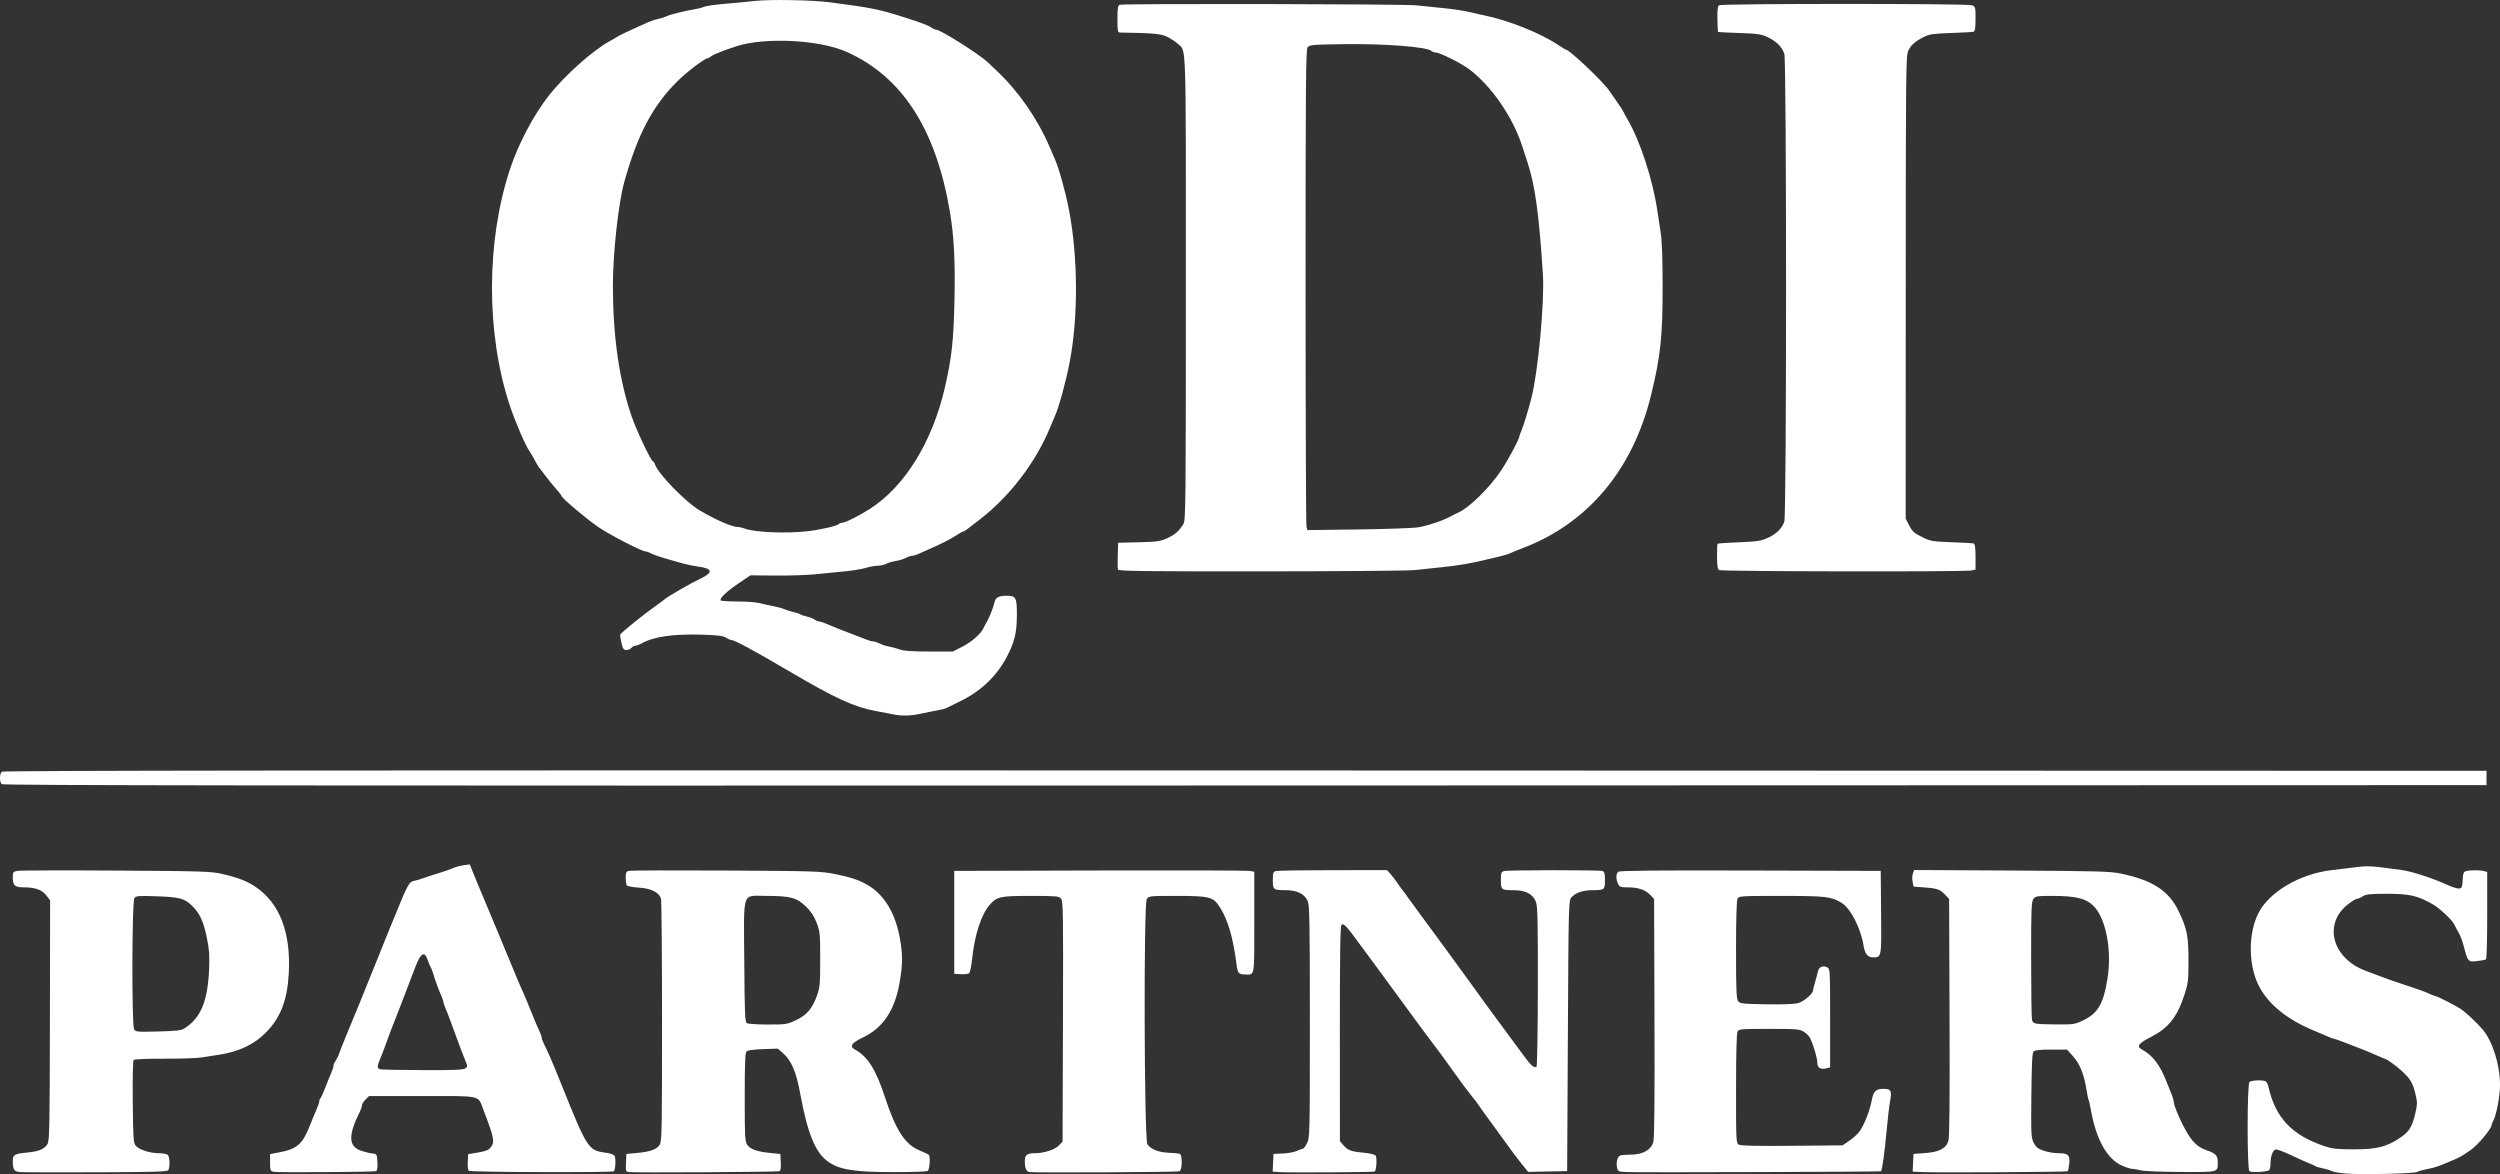<?xml version="1.0" encoding="UTF-8" standalone="no"?>
<!-- Created with Inkscape (http://www.inkscape.org/) -->

<svg
   width="174.398mm"
   height="81.902mm"
   viewBox="0 0 174.398 81.902"
   version="1.1"
   id="svg1"
   xml:space="preserve"
   xmlns="http://www.w3.org/2000/svg"
   xmlns:svg="http://www.w3.org/2000/svg"><rect x="0" y="0" width="174.398" height="81.902" fill="#333333" stroke="none"/><defs
     id="defs1" /><g
     id="layer1"
     transform="translate(-17.262,-130.098)"><path
       style="fill:#ffffff;fill-opacity:1"
       d="m 180.825,211.956 c -0.41,-0.037 -0.835,-0.116 -0.945,-0.177 -0.109,-0.061 -0.378,-0.143 -0.597,-0.183 -0.219,-0.04 -0.442,-0.105 -0.497,-0.146 -0.055,-0.041 -0.256,-0.133 -0.447,-0.204 -0.191,-0.072 -0.765,-0.33 -1.275,-0.573 -0.51,-0.244 -0.991,-0.418 -1.07,-0.388 -0.19,0.073 -0.339,0.484 -0.341,0.94 -8.4e-4,0.202 -0.035,0.421 -0.077,0.486 -0.083,0.131 -1.214,0.205 -1.397,0.091 -0.167,-0.104 -0.164,-6.054 0.004,-6.222 0.13,-0.131 0.954,-0.161 1.141,-0.042 0.064,0.041 0.146,0.208 0.183,0.372 0.485,2.165 1.637,3.383 3.926,4.149 0.54,0.181 0.875,0.216 2.038,0.216 1.586,0 2.259,-0.166 3.198,-0.791 0.649,-0.432 0.87,-0.782 1.081,-1.712 0.154,-0.681 0.154,-0.772 -0.004,-1.42 -0.177,-0.726 -0.358,-1.021 -0.958,-1.565 -0.369,-0.334 -1.045,-0.822 -1.139,-0.822 -0.028,0 -0.284,-0.106 -0.567,-0.236 -0.284,-0.13 -0.829,-0.356 -1.212,-0.503 -0.383,-0.147 -0.921,-0.354 -1.195,-0.462 -0.275,-0.107 -0.536,-0.195 -0.582,-0.195 -0.045,0 -0.223,-0.065 -0.396,-0.143 -0.172,-0.079 -0.604,-0.262 -0.96,-0.408 -1.98,-0.81 -3.338,-1.935 -3.968,-3.288 -0.674,-1.448 -0.657,-3.56 0.041,-4.936 0.744,-1.469 2.876,-2.728 5.058,-2.989 0.39,-0.046 1.138,-0.138 1.663,-0.203 0.954,-0.118 1.059,-0.112 3.271,0.188 0.711,0.096 2.186,0.576 3.165,1.029 0.346,0.16 0.727,0.278 0.845,0.261 0.188,-0.027 0.219,-0.103 0.245,-0.594 0.025,-0.483 0.06,-0.571 0.249,-0.622 0.284,-0.076 0.952,-0.076 1.238,0.001 l 0.224,0.06 v 3.024 c 0,1.663 -0.039,3.048 -0.086,3.077 -0.047,0.029 -0.329,0.082 -0.625,0.117 -0.621,0.073 -0.645,0.046 -0.929,-1.055 -0.086,-0.332 -0.243,-0.748 -0.35,-0.925 -0.107,-0.177 -0.239,-0.425 -0.294,-0.551 -0.139,-0.318 -1.044,-1.17 -1.534,-1.445 -1.057,-0.592 -1.603,-0.716 -3.145,-0.718 -1.211,-0.001 -1.489,0.027 -1.712,0.173 -0.146,0.096 -0.33,0.175 -0.409,0.175 -0.079,0 -0.371,0.18 -0.648,0.4 -1.726,1.368 -1.077,3.76 1.255,4.625 0.207,0.076 0.666,0.25 1.022,0.385 0.355,0.135 1.004,0.364 1.442,0.507 1.187,0.39 1.657,0.558 2.004,0.719 0.172,0.08 0.341,0.145 0.375,0.145 0.114,0 1.397,0.645 1.745,0.878 0.408,0.273 1.119,0.932 1.563,1.451 0.704,0.822 1.22,2.474 1.22,3.904 -1.3e-4,0.676 -0.247,2.029 -0.437,2.395 -0.085,0.164 -0.155,0.337 -0.155,0.385 -0.002,0.25 -0.963,1.394 -1.453,1.729 -0.699,0.478 -0.698,0.477 -1.232,0.71 -0.94,0.409 -1.259,0.52 -1.768,0.614 -0.289,0.053 -0.615,0.145 -0.725,0.204 -0.237,0.127 -3.969,0.209 -5.065,0.111 z m -162.139,-0.095 c -0.446,-0.033 -0.528,-0.153 -0.531,-0.78 -0.002,-0.423 0.126,-0.499 0.989,-0.581 0.83,-0.079 1.192,-0.228 1.427,-0.588 0.143,-0.219 0.161,-1.11 0.173,-8.625 l 0.014,-8.38 -0.258,-0.339 c -0.302,-0.397 -0.783,-0.57 -1.584,-0.57 -0.631,0 -0.763,-0.127 -0.763,-0.737 0,-0.317 0.031,-0.357 0.323,-0.412 0.178,-0.033 3.276,-0.042 6.886,-0.02 6.095,0.038 6.623,0.055 7.408,0.237 1.119,0.26 1.735,0.5 2.335,0.909 1.672,1.139 2.453,3.18 2.303,6.014 -0.1,1.879 -0.576,3.112 -1.6,4.141 -0.835,0.839 -1.869,1.329 -3.262,1.545 -0.314,0.049 -0.851,0.133 -1.193,0.187 -0.342,0.054 -1.532,0.094 -2.645,0.09 -1.17,-0.005 -2.064,0.032 -2.119,0.087 -0.058,0.058 -0.083,1.215 -0.065,2.941 0.028,2.604 0.046,2.863 0.215,3.05 0.251,0.278 0.988,0.515 1.604,0.515 0.28,0 0.563,0.054 0.629,0.12 0.136,0.137 0.158,0.861 0.032,1.061 -0.068,0.108 -1.015,0.137 -4.995,0.15 -2.701,0.009 -5.096,0.003 -5.323,-0.014 z m 11.459,-10.033 c 1.119,-0.713 1.609,-1.89 1.703,-4.097 0.042,-0.967 0.012,-1.39 -0.154,-2.205 -0.236,-1.158 -0.495,-1.718 -1.043,-2.251 -0.522,-0.508 -0.876,-0.601 -2.499,-0.654 -1.249,-0.041 -1.399,-0.028 -1.516,0.133 -0.172,0.236 -0.192,8.814 -0.021,9.134 0.104,0.196 0.177,0.203 1.675,0.165 1.306,-0.033 1.614,-0.07 1.855,-0.224 z m 6.185,10.009 c -0.207,-0.049 -0.229,-0.111 -0.229,-0.643 v -0.589 l 0.597,-0.11 c 1.286,-0.238 1.665,-0.567 2.189,-1.898 0.15,-0.382 0.357,-0.883 0.459,-1.113 0.102,-0.23 0.186,-0.479 0.186,-0.553 0,-0.074 0.04,-0.178 0.089,-0.23 0.049,-0.052 0.21,-0.409 0.357,-0.793 0.147,-0.384 0.331,-0.839 0.408,-1.012 0.077,-0.173 0.14,-0.376 0.14,-0.451 0,-0.075 0.071,-0.238 0.157,-0.362 0.086,-0.124 0.195,-0.347 0.24,-0.496 0.046,-0.149 0.27,-0.72 0.498,-1.268 0.692,-1.663 1.3,-3.151 1.61,-3.939 0.162,-0.411 0.398,-0.995 0.525,-1.296 0.127,-0.302 0.353,-0.863 0.501,-1.247 0.149,-0.384 0.329,-0.833 0.401,-0.997 0.072,-0.165 0.248,-0.591 0.392,-0.947 0.822,-2.041 0.954,-2.281 1.29,-2.346 0.166,-0.032 0.458,-0.117 0.649,-0.189 0.191,-0.072 0.684,-0.232 1.094,-0.357 0.41,-0.124 0.858,-0.282 0.994,-0.35 0.137,-0.068 0.452,-0.153 0.701,-0.189 l 0.453,-0.066 0.232,0.577 c 0.128,0.317 0.289,0.711 0.359,0.876 0.07,0.165 0.305,0.725 0.522,1.247 0.218,0.521 0.621,1.486 0.897,2.144 0.276,0.658 0.685,1.645 0.91,2.194 0.435,1.063 0.451,1.101 0.827,1.945 0.135,0.302 0.408,0.96 0.607,1.463 0.199,0.503 0.428,1.042 0.509,1.197 0.081,0.155 0.147,0.342 0.147,0.416 3.37e-4,0.074 0.061,0.253 0.135,0.399 0.27,0.534 0.649,1.402 1.093,2.508 1.975,4.921 2.013,4.981 3.229,5.143 0.282,0.037 0.564,0.13 0.627,0.206 0.107,0.13 0.078,0.978 -0.038,1.094 -0.099,0.099 -10.029,0.066 -10.128,-0.034 -0.054,-0.054 -0.084,-0.338 -0.067,-0.631 l 0.031,-0.533 0.686,-0.112 c 0.508,-0.083 0.733,-0.171 0.87,-0.34 0.313,-0.388 0.262,-0.664 -0.483,-2.599 -0.419,-1.09 -0.024,-0.997 -4.275,-0.997 H 43.003 l -0.244,0.245 c -0.134,0.135 -0.244,0.31 -0.244,0.391 0,0.08 -0.063,0.273 -0.14,0.428 -0.846,1.704 -0.815,2.462 0.113,2.762 0.261,0.084 0.608,0.167 0.773,0.183 0.289,0.029 0.299,0.047 0.328,0.604 0.021,0.404 -0.009,0.588 -0.099,0.621 -0.189,0.067 -6.89,0.111 -7.159,0.047 z m 13.387,-7.208 c 0.166,-0.122 0.169,-0.16 0.034,-0.474 -0.156,-0.363 -0.414,-1.048 -1.066,-2.834 -0.12,-0.329 -0.282,-0.746 -0.361,-0.926 -0.078,-0.18 -0.142,-0.375 -0.142,-0.434 0,-0.058 -0.065,-0.248 -0.145,-0.42 -0.164,-0.356 -0.414,-1.044 -0.568,-1.561 -0.057,-0.192 -0.138,-0.394 -0.18,-0.449 -0.042,-0.055 -0.13,-0.268 -0.196,-0.474 -0.203,-0.631 -0.474,-0.492 -0.829,0.424 -0.305,0.786 -0.901,2.343 -1.184,3.091 -0.114,0.302 -0.264,0.683 -0.333,0.848 -0.069,0.165 -0.192,0.479 -0.272,0.698 -0.08,0.219 -0.244,0.668 -0.364,0.997 -0.12,0.329 -0.282,0.746 -0.361,0.926 -0.187,0.432 -0.179,0.596 0.032,0.651 0.096,0.025 1.429,0.051 2.964,0.057 2.179,0.009 2.83,-0.018 2.971,-0.121 z m 11.412,7.23 c -0.214,-0.03 -0.226,-0.072 -0.199,-0.648 l 0.029,-0.616 0.711,-0.064 c 0.936,-0.084 1.397,-0.246 1.605,-0.564 0.158,-0.241 0.17,-0.891 0.17,-8.592 0,-4.582 -0.032,-8.443 -0.072,-8.58 -0.128,-0.443 -0.685,-0.722 -1.547,-0.777 -0.422,-0.026 -0.8,-0.098 -0.84,-0.159 -0.04,-0.061 -0.074,-0.301 -0.075,-0.533 -0.001,-0.355 0.034,-0.431 0.223,-0.478 0.123,-0.031 3.177,-0.04 6.786,-0.021 6.217,0.034 6.617,0.047 7.606,0.248 1.036,0.21 1.564,0.381 2.138,0.692 1.306,0.707 2.123,2.087 2.426,4.097 0.15,0.996 0.133,1.594 -0.079,2.815 -0.331,1.898 -1.152,3.122 -2.539,3.786 -0.805,0.385 -0.974,0.63 -0.58,0.843 0.896,0.483 1.469,1.388 2.103,3.326 0.765,2.335 1.416,3.326 2.456,3.736 0.268,0.105 0.538,0.234 0.6,0.286 0.122,0.102 0.071,0.975 -0.066,1.124 -0.044,0.048 -1.123,0.086 -2.399,0.084 -2.732,-0.003 -3.724,-0.16 -4.535,-0.714 -0.897,-0.614 -1.45,-1.948 -1.962,-4.742 -0.281,-1.531 -0.615,-2.321 -1.199,-2.835 l -0.367,-0.323 -1.026,0.034 c -0.67,0.022 -1.071,0.079 -1.155,0.163 -0.1,0.101 -0.129,0.815 -0.129,3.191 0,2.76 0.017,3.087 0.175,3.32 0.212,0.312 0.685,0.48 1.614,0.571 l 0.696,0.068 0.03,0.575 c 0.022,0.421 -0.007,0.589 -0.109,0.628 -0.149,0.057 -10.108,0.116 -10.49,0.061 z m 11.673,-10.6 c 0.752,-0.356 1.127,-0.803 1.466,-1.748 0.185,-0.516 0.21,-0.804 0.211,-2.478 0.001,-1.767 -0.015,-1.938 -0.242,-2.543 -0.177,-0.474 -0.381,-0.785 -0.758,-1.156 -0.625,-0.615 -1.092,-0.739 -2.793,-0.739 -1.69,0 -1.539,-0.462 -1.504,4.595 0.025,3.592 0.05,4.201 0.178,4.282 0.082,0.052 0.742,0.095 1.466,0.096 1.27,0.002 1.341,-0.01 1.974,-0.31 z m 16.282,10.602 c -0.227,-0.033 -0.33,-0.271 -0.332,-0.772 -0.002,-0.418 0.159,-0.543 0.697,-0.543 0.646,0 1.409,-0.25 1.694,-0.555 l 0.243,-0.259 0.027,-8.384 c 0.024,-7.718 0.013,-8.398 -0.14,-8.568 -0.151,-0.167 -0.346,-0.184 -2.093,-0.184 -2.157,0 -2.376,0.048 -2.885,0.63 -0.579,0.662 -1.047,2.102 -1.217,3.75 -0.058,0.561 -0.149,0.972 -0.225,1.023 -0.071,0.046 -0.33,0.073 -0.576,0.058 l -0.447,-0.026 v -3.59 -3.59 l 10.142,-0.028 c 5.578,-0.016 10.288,-0.002 10.465,0.029 l 0.323,0.058 v 3.525 c 0,3.886 0.041,3.648 -0.63,3.644 -0.458,-0.002 -0.532,-0.087 -0.608,-0.697 -0.234,-1.864 -0.604,-3.132 -1.169,-4.006 -0.464,-0.718 -0.705,-0.78 -3.011,-0.78 -1.904,0 -1.937,0.004 -2.083,0.227 -0.223,0.342 -0.181,16.759 0.044,17.099 0.227,0.343 0.779,0.563 1.487,0.591 0.353,0.014 0.699,0.048 0.771,0.076 0.196,0.075 0.176,1.141 -0.022,1.218 -0.154,0.059 -10.059,0.111 -10.453,0.054 z m 17.436,-5e-5 -0.477,-0.031 0.029,-0.618 0.029,-0.618 0.646,-0.028 c 0.355,-0.015 0.787,-0.094 0.96,-0.175 0.172,-0.081 0.362,-0.146 0.421,-0.146 0.059,0 0.198,-0.178 0.308,-0.395 0.197,-0.387 0.201,-0.565 0.201,-8.464 0,-6.962 -0.021,-8.118 -0.15,-8.429 -0.204,-0.49 -0.749,-0.762 -1.528,-0.762 -0.873,0 -0.907,-0.026 -0.907,-0.697 0,-0.513 0.025,-0.583 0.224,-0.636 0.123,-0.033 1.915,-0.061 3.982,-0.061 l 3.758,-0.001 0.23,0.249 c 0.127,0.137 0.359,0.44 0.517,0.673 0.158,0.233 0.332,0.475 0.387,0.537 0.055,0.062 0.167,0.213 0.249,0.336 0.082,0.123 0.395,0.554 0.696,0.958 0.301,0.404 0.784,1.06 1.073,1.459 0.29,0.399 0.916,1.252 1.392,1.896 0.476,0.644 1.022,1.396 1.214,1.671 0.191,0.275 0.654,0.915 1.027,1.421 0.374,0.507 0.761,1.034 0.86,1.171 0.1,0.137 0.496,0.676 0.881,1.197 0.385,0.521 0.889,1.203 1.12,1.516 0.414,0.561 0.624,0.728 0.787,0.627 0.046,-0.028 0.087,-2.532 0.093,-5.563 0.007,-4.412 -0.018,-5.591 -0.126,-5.907 -0.19,-0.554 -0.708,-0.84 -1.526,-0.842 -0.897,-0.002 -0.928,-0.026 -0.928,-0.699 0,-0.513 0.025,-0.583 0.224,-0.636 0.293,-0.079 6.673,-0.081 6.878,-0.002 0.118,0.045 0.157,0.203 0.157,0.638 0,0.67 -0.035,0.698 -0.891,0.698 -0.646,0 -1.155,0.176 -1.448,0.501 -0.193,0.213 -0.198,0.427 -0.247,9.656 l -0.05,9.438 -1.361,0.028 -1.361,0.028 -0.478,-0.594 c -0.263,-0.327 -0.769,-1.002 -1.125,-1.5 -0.355,-0.499 -0.871,-1.209 -1.145,-1.578 -0.274,-0.369 -0.573,-0.789 -0.664,-0.932 -0.091,-0.143 -0.337,-0.465 -0.545,-0.714 -0.209,-0.25 -0.782,-1.022 -1.275,-1.716 -0.492,-0.694 -1.119,-1.549 -1.392,-1.9 -0.273,-0.351 -0.989,-1.318 -1.591,-2.147 -0.602,-0.83 -1.474,-2.02 -1.939,-2.645 -0.465,-0.625 -1.148,-1.551 -1.518,-2.059 -0.998,-1.369 -1.205,-1.592 -1.346,-1.45 -0.089,0.089 -0.117,1.954 -0.115,7.602 l 0.004,7.484 0.22,0.261 c 0.32,0.379 0.544,0.467 1.395,0.544 0.45,0.041 0.809,0.126 0.876,0.207 0.104,0.126 0.059,0.993 -0.058,1.111 -0.051,0.051 -5.921,0.087 -6.646,0.04 z m 24.273,0.001 c -0.645,-0.029 -0.666,-0.038 -0.728,-0.322 -0.071,-0.324 0.017,-0.706 0.188,-0.819 0.061,-0.04 0.398,-0.074 0.748,-0.075 0.863,-0.002 1.447,-0.329 1.599,-0.895 0.071,-0.263 0.096,-3.093 0.078,-8.667 l -0.027,-8.276 -0.278,-0.291 c -0.335,-0.351 -0.849,-0.519 -1.582,-0.519 -0.487,0 -0.556,-0.027 -0.66,-0.254 -0.154,-0.34 -0.146,-0.693 0.02,-0.831 0.099,-0.082 2.591,-0.106 9.222,-0.087 l 9.087,0.025 0.026,2.892 c 0.029,3.178 0.036,3.141 -0.577,3.141 -0.352,0 -0.556,-0.254 -0.642,-0.798 -0.195,-1.232 -0.914,-2.634 -1.541,-3.008 -0.74,-0.441 -1.087,-0.48 -4.198,-0.481 -2.82,-0.001 -2.959,0.008 -3.058,0.192 -0.065,0.122 -0.103,1.433 -0.103,3.571 0,2.758 0.026,3.414 0.141,3.572 0.129,0.177 0.294,0.196 1.962,0.225 1.172,0.02 1.967,-0.01 2.232,-0.084 0.386,-0.108 1.034,-0.657 1.034,-0.875 0,-0.053 0.065,-0.315 0.144,-0.582 0.079,-0.267 0.169,-0.606 0.199,-0.753 0.064,-0.311 0.357,-0.439 0.648,-0.283 0.198,0.106 0.203,0.19 0.203,3.544 v 3.435 l -0.241,0.061 c -0.424,0.107 -0.653,-0.032 -0.653,-0.397 0,-0.324 -0.289,-1.294 -0.516,-1.732 -0.065,-0.125 -0.26,-0.316 -0.434,-0.424 -0.288,-0.179 -0.502,-0.196 -2.414,-0.196 -1.972,0 -2.104,0.011 -2.201,0.193 -0.066,0.123 -0.103,1.562 -0.103,3.985 0,3.728 0.003,3.794 0.205,3.902 0.142,0.076 1.289,0.1 3.715,0.078 l 3.51,-0.032 0.493,-0.338 c 0.271,-0.186 0.595,-0.487 0.719,-0.669 0.315,-0.461 0.689,-1.422 0.819,-2.107 0.13,-0.682 0.277,-0.826 0.842,-0.826 0.512,0 0.579,0.136 0.436,0.892 -0.055,0.291 -0.166,1.253 -0.247,2.137 -0.132,1.439 -0.3,2.637 -0.382,2.719 -0.04,0.04 -16.842,0.093 -17.686,0.056 z m 20.621,-7e-5 -0.726,-0.029 0.029,-0.619 0.029,-0.619 0.81,-0.06 c 1.004,-0.075 1.471,-0.324 1.629,-0.869 0.073,-0.251 0.097,-2.975 0.076,-8.611 l -0.03,-8.244 -0.249,-0.266 c -0.373,-0.4 -0.566,-0.472 -1.435,-0.538 l -0.795,-0.06 -0.069,-0.341 c -0.038,-0.188 -0.029,-0.448 0.021,-0.579 l 0.09,-0.238 6.787,0.037 c 6.008,0.032 6.884,0.057 7.632,0.213 2.233,0.465 3.368,1.212 4.049,2.663 0.573,1.222 0.666,1.693 0.666,3.382 2.7e-4,1.424 -0.022,1.612 -0.278,2.393 -0.526,1.605 -1.114,2.337 -2.398,2.991 -0.814,0.414 -0.962,0.631 -0.574,0.84 0.753,0.407 1.267,1.08 1.72,2.251 0.117,0.302 0.276,0.696 0.353,0.876 0.077,0.18 0.141,0.396 0.141,0.48 0,0.319 0.599,1.675 1.052,2.383 0.353,0.552 0.712,0.853 1.23,1.032 0.655,0.227 0.8,0.379 0.798,0.84 -0.003,0.721 0.101,0.694 -2.596,0.682 -1.333,-0.006 -2.58,-0.056 -2.771,-0.111 -0.191,-0.055 -0.451,-0.1 -0.578,-0.1 -0.127,0 -0.471,-0.11 -0.765,-0.245 -1.031,-0.473 -1.785,-1.841 -2.144,-3.886 -0.057,-0.325 -0.126,-0.628 -0.154,-0.672 -0.028,-0.045 -0.094,-0.362 -0.147,-0.705 -0.168,-1.076 -0.467,-1.827 -0.933,-2.343 l -0.429,-0.475 h -1.1 c -0.769,0 -1.139,0.039 -1.229,0.129 -0.099,0.099 -0.136,0.82 -0.158,3.062 -0.027,2.74 -0.016,2.957 0.164,3.311 0.154,0.302 0.294,0.414 0.689,0.553 0.273,0.096 0.741,0.175 1.042,0.175 0.681,0 0.814,0.135 0.744,0.754 -0.028,0.249 -0.073,0.476 -0.101,0.503 -0.055,0.055 -8.918,0.108 -10.095,0.06 z m 11.168,-10.584 c 1.03,-0.488 1.416,-1.153 1.697,-2.918 0.319,-2.005 -0.117,-4.234 -0.995,-5.088 -0.509,-0.496 -1.251,-0.676 -2.785,-0.676 -1.167,0 -1.248,0.013 -1.394,0.222 -0.134,0.192 -0.155,0.76 -0.153,4.213 7.5e-4,2.195 0.028,4.09 0.06,4.211 0.077,0.288 0.163,0.304 1.669,0.318 1.224,0.011 1.311,-0.002 1.901,-0.281 z M 17.378,184.797 c -0.161,-0.162 -0.152,-0.727 0.015,-0.865 0.099,-0.083 22.843,-0.105 86.73,-0.087 l 86.596,0.025 v 0.499 0.499 l -86.611,0.025 c -67.282,0.019 -86.637,-0.002 -86.73,-0.095 z m 62.175,-4.87 c -0.219,-0.043 -0.756,-0.145 -1.193,-0.227 -1.539,-0.288 -2.796,-0.867 -6.124,-2.822 -2.385,-1.401 -3.737,-2.132 -3.947,-2.132 -0.07,-1.1e-4 -0.24,-0.074 -0.376,-0.164 -0.19,-0.125 -0.572,-0.174 -1.612,-0.207 -2.088,-0.067 -3.432,0.127 -4.312,0.621 -0.145,0.082 -0.33,0.148 -0.41,0.148 -0.081,0 -0.202,0.067 -0.27,0.15 -0.068,0.082 -0.226,0.15 -0.35,0.15 -0.189,0 -0.246,-0.081 -0.345,-0.496 -0.065,-0.273 -0.103,-0.537 -0.084,-0.587 0.043,-0.116 1.671,-1.432 2.422,-1.958 0.313,-0.219 0.62,-0.447 0.682,-0.505 0.194,-0.184 1.822,-1.122 2.497,-1.439 0.913,-0.428 0.848,-0.708 -0.198,-0.842 -0.273,-0.035 -0.721,-0.126 -0.994,-0.202 -1.459,-0.406 -2.014,-0.58 -2.253,-0.709 -0.145,-0.078 -0.325,-0.142 -0.4,-0.142 -0.244,0 -2.397,-1.108 -3.233,-1.663 -0.782,-0.52 -2.613,-2.063 -2.618,-2.207 -0.001,-0.038 -0.164,-0.249 -0.362,-0.468 -0.198,-0.219 -0.543,-0.646 -0.768,-0.947 -0.224,-0.302 -0.431,-0.571 -0.458,-0.598 -0.028,-0.027 -0.158,-0.252 -0.289,-0.499 -0.131,-0.247 -0.283,-0.506 -0.338,-0.576 -0.271,-0.35 -1.032,-2.111 -1.41,-3.263 -1.655,-5.043 -1.635,-11.463 0.049,-16.504 0.586,-1.752 1.637,-3.734 2.698,-5.086 1.083,-1.38 3.09,-3.169 4.261,-3.798 0.246,-0.132 0.47,-0.263 0.497,-0.29 0.051,-0.051 0.719,-0.372 1.442,-0.694 0.219,-0.097 0.554,-0.247 0.746,-0.334 0.191,-0.086 0.503,-0.188 0.693,-0.226 0.19,-0.038 0.413,-0.107 0.497,-0.153 0.219,-0.12 1.248,-0.385 1.923,-0.494 0.317,-0.051 0.66,-0.138 0.762,-0.192 0.101,-0.054 0.714,-0.144 1.362,-0.199 0.648,-0.055 1.625,-0.149 2.172,-0.209 1.096,-0.12 4.013,-0.066 5.27,0.098 2.883,0.376 3.412,0.483 5.17,1.046 1.221,0.391 1.651,0.554 1.876,0.712 0.114,0.08 0.26,0.145 0.326,0.145 0.312,0 3.03,1.717 3.625,2.29 0.088,0.084 0.356,0.338 0.597,0.564 1.521,1.427 2.857,3.347 3.703,5.324 0.153,0.356 0.318,0.738 0.367,0.848 0.283,0.634 0.743,2.283 0.983,3.525 0.636,3.293 0.658,7.489 0.054,10.635 -0.266,1.387 -0.758,3.182 -1.039,3.789 -0.051,0.11 -0.203,0.469 -0.338,0.798 -0.977,2.382 -2.776,4.746 -4.828,6.345 -1.134,0.883 -1.135,0.884 -1.215,0.884 -0.041,0 -0.267,0.128 -0.502,0.284 -0.404,0.268 -1.195,0.666 -1.969,0.991 -0.191,0.08 -0.475,0.208 -0.63,0.283 -0.155,0.076 -0.356,0.138 -0.447,0.138 -0.091,3.4e-4 -0.295,0.068 -0.453,0.151 -0.158,0.082 -0.471,0.178 -0.696,0.213 -0.225,0.035 -0.53,0.124 -0.678,0.199 -0.148,0.075 -0.42,0.136 -0.606,0.136 -0.185,0 -0.557,0.069 -0.825,0.152 -0.268,0.084 -0.958,0.195 -1.532,0.248 -0.574,0.053 -1.491,0.142 -2.038,0.199 -0.547,0.057 -1.778,0.096 -2.735,0.087 l -1.741,-0.016 -0.845,0.573 c -0.833,0.566 -1.317,1.029 -1.227,1.175 0.025,0.041 0.547,0.076 1.159,0.077 0.612,0.001 1.292,0.05 1.51,0.107 0.219,0.058 0.644,0.15 0.945,0.205 0.301,0.055 0.681,0.159 0.845,0.231 0.164,0.072 0.455,0.163 0.646,0.203 0.191,0.04 0.393,0.106 0.447,0.149 0.055,0.042 0.256,0.11 0.447,0.151 0.191,0.041 0.436,0.136 0.544,0.211 0.108,0.075 0.256,0.137 0.329,0.137 0.073,0 0.32,0.082 0.55,0.182 0.563,0.245 1.095,0.457 1.809,0.719 0.328,0.12 0.744,0.281 0.923,0.357 0.18,0.076 0.403,0.138 0.497,0.139 0.094,3.4e-4 0.296,0.066 0.448,0.146 0.153,0.08 0.444,0.173 0.646,0.207 0.203,0.034 0.537,0.125 0.744,0.203 0.269,0.102 0.844,0.142 2.043,0.142 h 1.668 l 0.667,-0.343 c 0.653,-0.335 1.297,-0.905 1.472,-1.303 0.048,-0.11 0.131,-0.267 0.184,-0.349 0.172,-0.266 0.504,-1.089 0.566,-1.4 0.074,-0.372 0.287,-0.495 0.861,-0.495 0.648,0 0.716,0.131 0.71,1.386 -0.005,1.2 -0.171,1.873 -0.712,2.897 -0.702,1.327 -1.79,2.365 -3.211,3.062 -0.41,0.201 -0.835,0.411 -0.945,0.467 -0.109,0.056 -0.4,0.136 -0.646,0.178 -0.246,0.042 -0.761,0.146 -1.143,0.23 -0.743,0.163 -1.348,0.179 -1.989,0.053 z m -6.016,-12.761 c 0.905,-0.104 2.103,-0.375 2.232,-0.504 0.052,-0.052 0.155,-0.094 0.23,-0.094 0.22,0 1.214,-0.497 1.963,-0.981 2.434,-1.573 4.341,-4.667 5.214,-8.457 0.477,-2.071 0.611,-3.292 0.669,-6.069 0.058,-2.763 -0.031,-4.475 -0.318,-6.183 -0.975,-5.78 -3.332,-9.432 -7.205,-11.162 -1.893,-0.845 -5.703,-1.037 -7.694,-0.389 -0.933,0.304 -1.601,0.57 -1.76,0.701 -0.086,0.071 -0.186,0.129 -0.22,0.129 -0.214,0 -1.437,0.924 -2.13,1.61 -1.725,1.708 -2.778,3.702 -3.704,7.015 -0.411,1.471 -0.798,4.979 -0.797,7.23 0.001,3.543 0.436,6.586 1.304,9.124 0.332,0.972 1.359,3.141 1.487,3.141 0.043,0 0.11,0.098 0.147,0.217 0.201,0.635 2.114,2.612 3.087,3.191 1.113,0.662 2.295,1.179 2.694,1.179 0.118,0 0.341,0.051 0.495,0.112 0.634,0.254 2.877,0.351 4.307,0.186 z m 21.719,2.66 c -0.028,-0.073 -0.038,-0.523 -0.022,-0.999 l 0.029,-0.867 1.442,-0.035 c 1.287,-0.031 1.501,-0.062 1.989,-0.286 0.547,-0.251 0.81,-0.484 1.125,-0.992 0.155,-0.251 0.168,-1.456 0.168,-16.484 0,-17.671 0.04,-16.458 -0.563,-17.01 -0.155,-0.142 -0.482,-0.359 -0.726,-0.483 -0.429,-0.217 -0.967,-0.267 -3.31,-0.303 -0.153,-0.002 -0.174,-0.115 -0.174,-0.939 0,-0.751 0.03,-0.948 0.153,-0.996 0.239,-0.092 19.785,-0.057 20.678,0.037 0.438,0.046 1.31,0.136 1.939,0.199 0.629,0.064 1.39,0.176 1.69,0.249 0.301,0.073 0.771,0.179 1.044,0.234 1.796,0.364 4.01,1.25 5.3,2.121 0.235,0.159 0.454,0.289 0.487,0.289 0.233,0 2.581,2.223 3.002,2.842 0.149,0.219 0.437,0.634 0.638,0.921 0.202,0.287 0.367,0.543 0.367,0.569 0,0.026 0.128,0.263 0.283,0.529 0.892,1.516 1.78,4.254 2.095,6.457 0.055,0.384 0.157,1.057 0.227,1.496 0.082,0.513 0.127,1.83 0.128,3.69 9.4e-4,3.556 -0.14,4.878 -0.815,7.629 -1.28,5.219 -4.449,8.964 -9.028,10.671 -0.328,0.122 -0.684,0.268 -0.791,0.324 -0.107,0.056 -0.442,0.159 -0.746,0.229 -0.303,0.07 -0.73,0.171 -0.949,0.226 -1.003,0.248 -1.983,0.414 -3.082,0.522 -0.656,0.064 -1.506,0.154 -1.889,0.2 -0.383,0.046 -5.183,0.086 -10.667,0.089 -8.206,0.005 -9.98,-0.017 -10.022,-0.126 z m 20.938,-2.944 c 0.708,-0.115 1.877,-0.519 2.386,-0.824 0.082,-0.049 0.252,-0.134 0.378,-0.188 0.792,-0.342 2.248,-1.772 3.047,-2.992 0.532,-0.812 1.248,-2.163 1.248,-2.354 0,-0.033 0.062,-0.201 0.138,-0.374 0.14,-0.318 0.427,-1.254 0.693,-2.259 0.464,-1.751 0.932,-6.725 0.811,-8.626 -0.268,-4.229 -0.55,-6.274 -1.088,-7.878 -0.074,-0.219 -0.232,-0.705 -0.353,-1.08 -0.659,-2.048 -2.153,-4.216 -3.711,-5.387 -0.549,-0.413 -2.05,-1.161 -2.328,-1.161 -0.104,0 -0.238,-0.049 -0.298,-0.109 -0.278,-0.278 -3.263,-0.512 -6.054,-0.473 -2.283,0.032 -2.453,0.047 -2.585,0.227 -0.12,0.165 -0.141,2.604 -0.14,16.703 7.5e-4,9.08 0.029,16.613 0.063,16.74 l 0.061,0.23 3.542,-0.045 c 1.948,-0.025 3.832,-0.092 4.188,-0.15 z m 20.99,2.985 c -0.101,-0.064 -0.14,-0.324 -0.144,-0.942 -0.003,-0.47 0.015,-0.874 0.04,-0.897 0.025,-0.024 0.697,-0.069 1.494,-0.101 1.241,-0.049 1.527,-0.092 1.989,-0.299 0.617,-0.276 1.009,-0.661 1.172,-1.149 0.161,-0.484 0.161,-32.145 0,-32.629 -0.158,-0.475 -0.546,-0.862 -1.152,-1.151 -0.458,-0.218 -0.692,-0.253 -1.987,-0.298 -0.807,-0.028 -1.478,-0.061 -1.49,-0.073 -0.012,-0.012 -0.03,-0.418 -0.039,-0.902 -0.013,-0.638 0.019,-0.902 0.115,-0.961 0.197,-0.122 17.307,-0.124 17.628,-0.002 0.257,0.098 0.263,0.123 0.263,0.954 0,0.595 -0.038,0.865 -0.124,0.894 -0.068,0.022 -0.781,0.063 -1.583,0.09 -1.243,0.043 -1.522,0.082 -1.889,0.269 -0.633,0.322 -0.902,0.561 -1.096,0.972 -0.163,0.344 -0.174,1.37 -0.177,16.501 l -0.003,16.134 0.213,0.419 c 0.25,0.492 0.359,0.587 1.051,0.926 0.461,0.225 0.676,0.259 1.939,0.301 0.781,0.026 1.476,0.067 1.545,0.091 0.087,0.03 0.124,0.311 0.124,0.932 v 0.888 l -0.311,0.062 c -0.489,0.098 -17.421,0.07 -17.577,-0.029 z"
       id="path1-6" /></g></svg>
